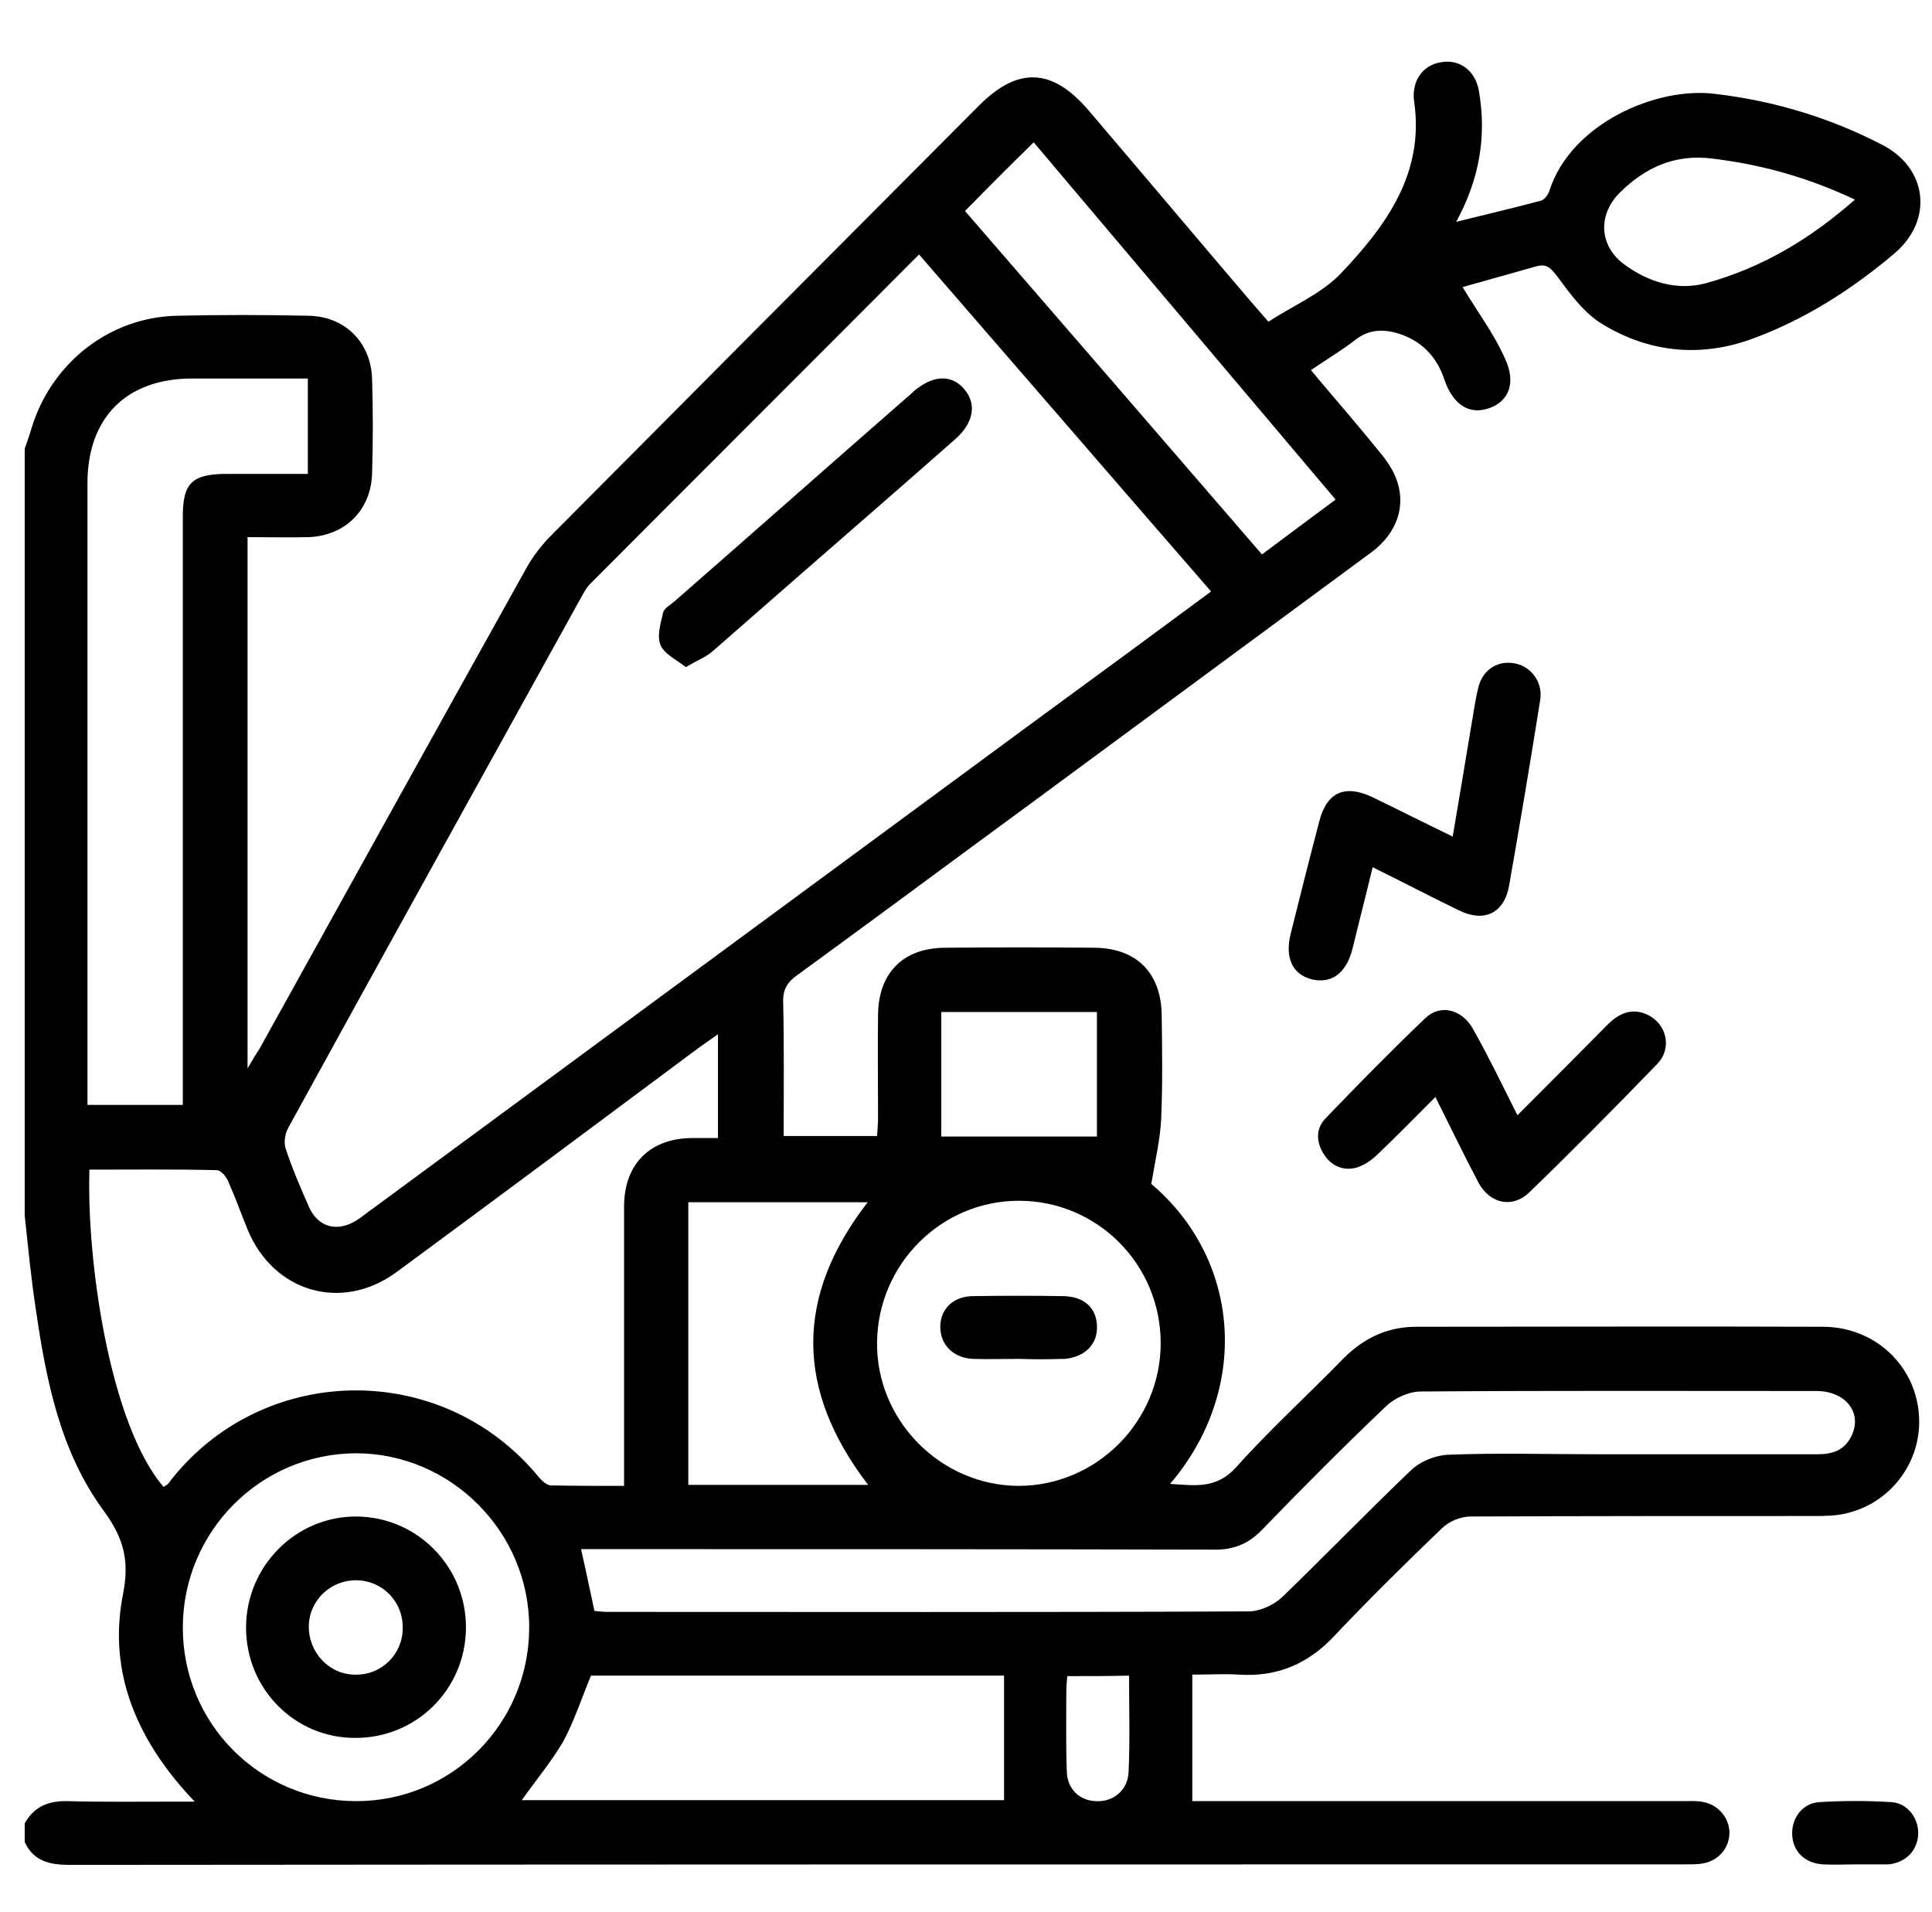 <?xml version="1.0" encoding="utf-8"?>
<!-- Generator: Adobe Illustrator 25.4.1, SVG Export Plug-In . SVG Version: 6.00 Build 0)  -->
<svg version="1.1" id="Слой_1" xmlns="http://www.w3.org/2000/svg" xmlns:xlink="http://www.w3.org/1999/xlink" x="0px" y="0px"
	 width="391px" height="387px" viewBox="0 0 391 387" style="enable-background:new 0 0 391 387;" xml:space="preserve">
<g>
	<path d="M5,90.8c0.5-1.4,1-2.8,1.4-4.2c4-13.1,15.7-22.4,29.4-22.7c8.8-0.2,17.7-0.2,26.6,0c7.4,0.1,12.7,5.4,12.9,12.8
		c0.2,6.4,0.2,12.7,0,19.1c-0.2,7.4-5.4,12.6-12.8,12.9c-4.1,0.1-8.2,0-12.4,0c0,35.8,0,71.2,0,107.5c1.1-1.9,1.8-3,2.5-4.1
		c17.9-32.3,35.8-64.6,53.8-96.9c1.4-2.6,3.3-5,5.4-7.1c28.8-29,57.6-57.9,86.4-86.8c7.8-7.8,14.7-7.5,21.9,0.8
		c11.1,13,22.1,26.1,33.2,39.1c1.1,1.3,2.3,2.6,3.4,3.9c5.1-3.3,10.8-5.7,14.7-9.8c9.1-9.6,16.9-20.2,14.8-34.7
		c-0.6-4,1.6-7.4,5.4-8c3.8-0.7,7,1.7,7.7,5.8c1.6,9.2,0.1,17.9-4.6,26.5c6-1.5,11.6-2.8,17.2-4.3c0.7-0.2,1.5-1.3,1.7-2.1
		c4.4-13.5,21.6-21,33.5-19.5c11.9,1.4,23.2,4.8,33.8,10.3c9.2,4.7,10.4,15.2,2.6,21.9c-8.6,7.3-18.1,13.4-28.7,17.3
		c-10.5,3.9-21,2.9-30.5-2.9c-3.7-2.2-6.5-6.1-9.1-9.6c-1.3-1.7-2.1-2.7-4.3-2.1c-5.2,1.5-10.4,2.9-14.9,4.2c3,5,6.4,9.5,8.6,14.5
		c2.3,5,0.7,8.6-3.2,10c-4,1.4-7.3-0.6-9.1-5.8c-1.4-4.3-4.2-7.4-8.4-9c-3.3-1.2-6.5-1.4-9.5,0.9c-2.7,2.1-5.7,3.9-9.1,6.2
		c4.5,5.4,8.9,10.4,13.1,15.6c1.6,1.9,3.2,3.9,4.1,6.2c2.2,5.5,0.3,11.2-5,15.1c-22.6,16.7-45.2,33.3-67.8,50
		c-16.1,11.8-32.1,23.7-48.3,35.5c-2,1.4-3,2.9-2.9,5.5c0.2,9,0.1,17.9,0.1,27.1c6.4,0,12.4,0,18.9,0c0.1-1.3,0.2-2.6,0.2-4
		c0-6.9-0.1-13.7,0-20.6c0.1-8.5,5.2-13.5,13.6-13.5c10.1-0.1,20.2-0.1,30.3,0c8.4,0.1,13.4,5.1,13.5,13.6c0.1,7,0.2,14-0.1,21
		c-0.2,4.2-1.2,8.4-2,13.2c18.1,15.3,20.1,41.6,3.8,60.7c5,0.3,9.3,1.1,13.3-3.3c6.9-7.7,14.6-14.7,21.8-22.1
		c4.1-4.1,8.9-6.4,14.7-6.4c27.4,0,54.9-0.1,82.3,0c10.2,0,18.4,7.4,19.4,17.2c1,9.4-5.1,18.2-14.4,20.5c-2.3,0.6-4.7,0.6-7.1,0.6
		c-23.1,0-46.2,0-69.2,0.1c-2,0-4.4,1-5.8,2.4c-7.4,7.1-14.7,14.3-21.7,21.7c-5.3,5.7-11.6,8.4-19.3,7.9c-2.9-0.2-5.9,0-9.5,0
		c0,8.7,0,16.9,0,25.6c0.9,0,2.2,0,3.6,0c31.9,0,63.9,0,95.8,0c1.4,0,2.8-0.1,4.1,0.2c3.1,0.6,5.3,3.4,5.2,6.4
		c-0.1,3.2-2.6,5.8-6,6.1c-1.1,0.1-2.2,0.1-3.4,0.1c-108.8,0-217.5,0-326.3,0.1c-4.1,0-7.4-0.6-9.3-4.6c0-1.2,0-2.5,0-3.8
		c1.9-3.4,4.8-4.6,8.7-4.5c7.2,0.2,14.5,0.1,21.7,0.1c1.1,0,2.2,0,4,0c-14.7-15.4-16.9-29.9-14.5-42c1.3-6.7,0.2-11.2-3.8-16.7
		C12.3,294,9.4,279.7,7.3,265.3C6.3,258.9,5.7,252.4,5,246C5,194.2,5,142.5,5,90.8z M245.1,119.7c-19.9-22.9-39.4-45.5-59.1-68.2
		c-22.4,22.5-44.5,44.5-66.5,66.6c-0.6,0.6-1.1,1.4-1.5,2.1c-19.9,36-39.9,72-59.7,108.1c-0.6,1.1-0.9,2.9-0.5,4.1
		c1.3,4,3,7.9,4.7,11.8c1.9,4.2,5.7,5.2,9.6,2.8c1.3-0.8,2.4-1.8,3.6-2.6c44-32.4,88-64.8,132-97.2
		C220,138.2,232.4,129.1,245.1,119.7z M33.1,300.9c0.5-0.3,0.7-0.4,0.9-0.6c18.6-24.6,55.4-25.4,75.1-1.3c0.6,0.7,1.5,1.5,2.3,1.6
		c4.8,0.1,9.7,0.1,14.9,0.1c0-1.7,0-3.1,0-4.4c0-17.4,0-34.7,0-52.1c0-8.6,5.2-13.8,13.7-13.9c1.7,0,3.4,0,5.3,0c0-7.1,0-13.7,0-21
		c-1.5,1.1-2.6,1.8-3.7,2.6c-20.4,15.2-40.8,30.4-61.3,45.5c-11.1,8.2-25,4.1-30.2-8.6c-1.3-3.2-2.5-6.5-3.9-9.7
		c-0.4-1-1.5-2.3-2.4-2.3c-8.6-0.2-17.2-0.1-25.7-0.1C17.5,255.1,22.2,288.2,33.1,300.9z M120.3,326c0.9,0.1,1.8,0.2,2.6,0.2
		c43.3,0,86.5,0.1,129.8-0.1c2.3,0,5.1-1.3,6.8-2.9c8.8-8.5,17.3-17.3,26.1-25.7c1.9-1.8,4.9-3,7.5-3.1c10-0.4,19.9-0.1,29.9-0.1
		c15,0,29.9,0,44.9,0c3,0,5.4-0.8,6.8-3.7c2.3-4.7-1.2-9.1-7.1-9.1c-26.7,0-53.4-0.1-80.1,0.1c-2.3,0-5.2,1.3-6.9,2.9
		c-8.6,8.2-17,16.6-25.2,25.1c-2.8,2.9-5.9,4.1-9.9,4c-41.2-0.1-82.3-0.1-123.5-0.1c-1.4,0-2.9,0-4.4,0
		C118.6,317.9,119.4,321.9,120.3,326z M37,223.6c0-2,0-3.5,0-4.9c0-38.1,0-76.2,0-114.3c0-6.6,1.9-8.4,8.5-8.5c5.6,0,11.1,0,16.8,0
		c0-6.7,0-12.8,0-19.3c-8,0-15.7,0-23.4,0c-13.3,0-21.2,7.9-21.2,21.2c0,40.6,0,81.2,0,121.8c0,1.3,0,2.7,0,4
		C24.4,223.6,30.4,223.6,37,223.6z M37,329.2c-0.1,19.6,15.6,35.3,35.1,35.3c19.3,0,34.9-15.6,35-35c0.1-19.4-15.8-35.4-35.1-35.4
		C52.7,294.2,37.1,309.9,37,329.2z M105.6,364.3c32.8,0,65.5,0,97.6,0c0-8.5,0-16.8,0-25.2c-28.5,0-56.2,0-83.6,0
		c-1.9,4.6-3.4,9.2-5.6,13.3C111.6,356.5,108.5,360.2,105.6,364.3z M234.9,271.8c0-15.9-12.8-28.8-28.7-28.8
		c-15.7,0-28.5,12.8-28.7,28.6c-0.2,15.8,12.8,29,28.6,29.1C221.9,300.7,234.9,287.7,234.9,271.8z M195.3,42.7
		c20,23.1,40,46.2,60.1,69.5c5.1-3.8,9.9-7.4,14.9-11.1c-20.6-24.4-40.9-48.4-61.1-72.3C204.5,33.4,200,37.9,195.3,42.7z
		 M175.7,300.5c-14.8-19.3-14.8-38.2-0.1-57.2c-12.3,0-24.3,0-36.3,0c0,19.2,0,38.1,0,57.2C151.4,300.5,163.3,300.5,175.7,300.5z
		 M375.4,40.4c-9.5-4.5-18.9-7.1-28.8-8.3c-7.6-1-13.7,1.8-18.9,7c-4.4,4.5-4,10.7,1,14.4c4.9,3.6,10.7,5.4,16.6,3.8
		C356.5,54.2,366.2,48.5,375.4,40.4z M222,204.8c-10.7,0-21,0-31.5,0c0,8.4,0,16.7,0,25.2c10.6,0,21,0,31.5,0
		C222,221.6,222,213.4,222,204.8z M216,339.2c-0.1,1.2-0.2,2.2-0.2,3.2c0,5.4-0.1,10.7,0.1,16.1c0.1,3.6,2.6,5.9,5.9,6
		c3.4,0.2,6.4-2.1,6.6-5.8c0.3-6.4,0.1-12.9,0.1-19.6C224.3,339.2,220.4,339.2,216,339.2z"/>
	<path d="M294,169.3c1.3-7.6,2.5-14.9,3.7-22.1c0.5-2.7,0.8-5.4,1.5-8.1c0.9-3.7,4.1-5.6,7.6-4.8c3.2,0.7,5.5,3.9,4.9,7.4
		c-2,12.6-4.1,25.1-6.3,37.6c-1,5.5-5,7.4-10,5c-5.8-2.8-11.5-5.8-17.6-8.8c-1.4,5.8-2.8,11.2-4.1,16.6c-1.3,4.9-4.2,7-8.2,6.1
		c-3.9-1-5.5-4.3-4.3-9.2c1.9-7.6,3.8-15.2,5.8-22.8c1.5-5.9,5.2-7.5,10.7-4.9C282.9,163.8,288.2,166.5,294,169.3z"/>
	<path d="M307.1,225.7c6.3-6.3,12.3-12.3,18.2-18.3c2.3-2.3,4.9-3.5,8-2.1c4,1.8,5.2,6.8,2.1,10c-8.5,8.8-17.1,17.5-25.9,26
		c-3.4,3.3-8,2.3-10.3-2c-2.9-5.5-5.6-11.1-8.7-17.3c-4,4-7.8,7.9-11.7,11.6c-1.2,1.2-2.7,2.2-4.3,2.7c-2.6,0.7-5-0.3-6.5-2.6
		c-1.6-2.4-1.8-5.2,0.2-7.3c6.6-6.9,13.4-13.8,20.3-20.4c3.1-2.9,7.5-1.7,9.7,2.4C301.3,213.9,304,219.5,307.1,225.7z"/>
	<path d="M375.4,377.3c-2.1,0-4.2,0.1-6.4,0c-3.7-0.2-6.2-2.6-6.3-6.1c-0.1-3.3,2.1-6.3,5.5-6.5c4.8-0.3,9.7-0.3,14.6,0
		c3.3,0.2,5.6,3.4,5.4,6.6c-0.2,3.3-2.6,5.7-6.1,6c-0.2,0-0.5,0-0.7,0C379.4,377.3,377.4,377.3,375.4,377.3
		C375.4,377.3,375.4,377.3,375.4,377.3z"/>
	<path d="M138.8,135c-1.9-1.5-4.3-2.6-5.1-4.4c-0.8-1.8,0-4.5,0.5-6.6c0.2-0.9,1.5-1.6,2.3-2.3c15.8-13.8,31.5-27.7,47.3-41.5
		c0.4-0.3,0.8-0.7,1.1-1c3.9-3.3,7.6-3.5,10.2-0.5c2.6,3,2,6.8-1.7,10.1c-10.3,9.1-20.7,18.1-31,27.1c-6.1,5.3-12.2,10.7-18.3,16
		C142.8,133,141,133.7,138.8,135z"/>
	<path d="M49.8,329.2c0.1-12.4,10.2-22.4,22.4-22.3c12.3,0.1,22.2,10.2,22.1,22.6c-0.1,12.4-10.1,22.3-22.5,22.2
		C59.6,351.7,49.7,341.7,49.8,329.2z M81.5,329.5c0.1-5.3-4-9.6-9.3-9.7c-5.2-0.1-9.6,4-9.7,9.2c-0.1,5.4,4.1,9.9,9.4,9.9
		C77.2,339,81.5,334.8,81.5,329.5z"/>
	<path d="M206.2,275c-3.1,0-6.2,0.1-9.3,0c-4.1-0.2-6.7-3-6.6-6.7c0.1-3.5,2.7-6,6.7-6c6.1-0.1,12.2-0.1,18.3,0
		c4.1,0.1,6.6,2.4,6.7,6c0.2,3.7-2.4,6.3-6.5,6.7c-0.2,0-0.5,0-0.7,0C212,275.1,209.1,275.1,206.2,275
		C206.2,275.1,206.2,275,206.2,275z"/>
</g>
</svg>
